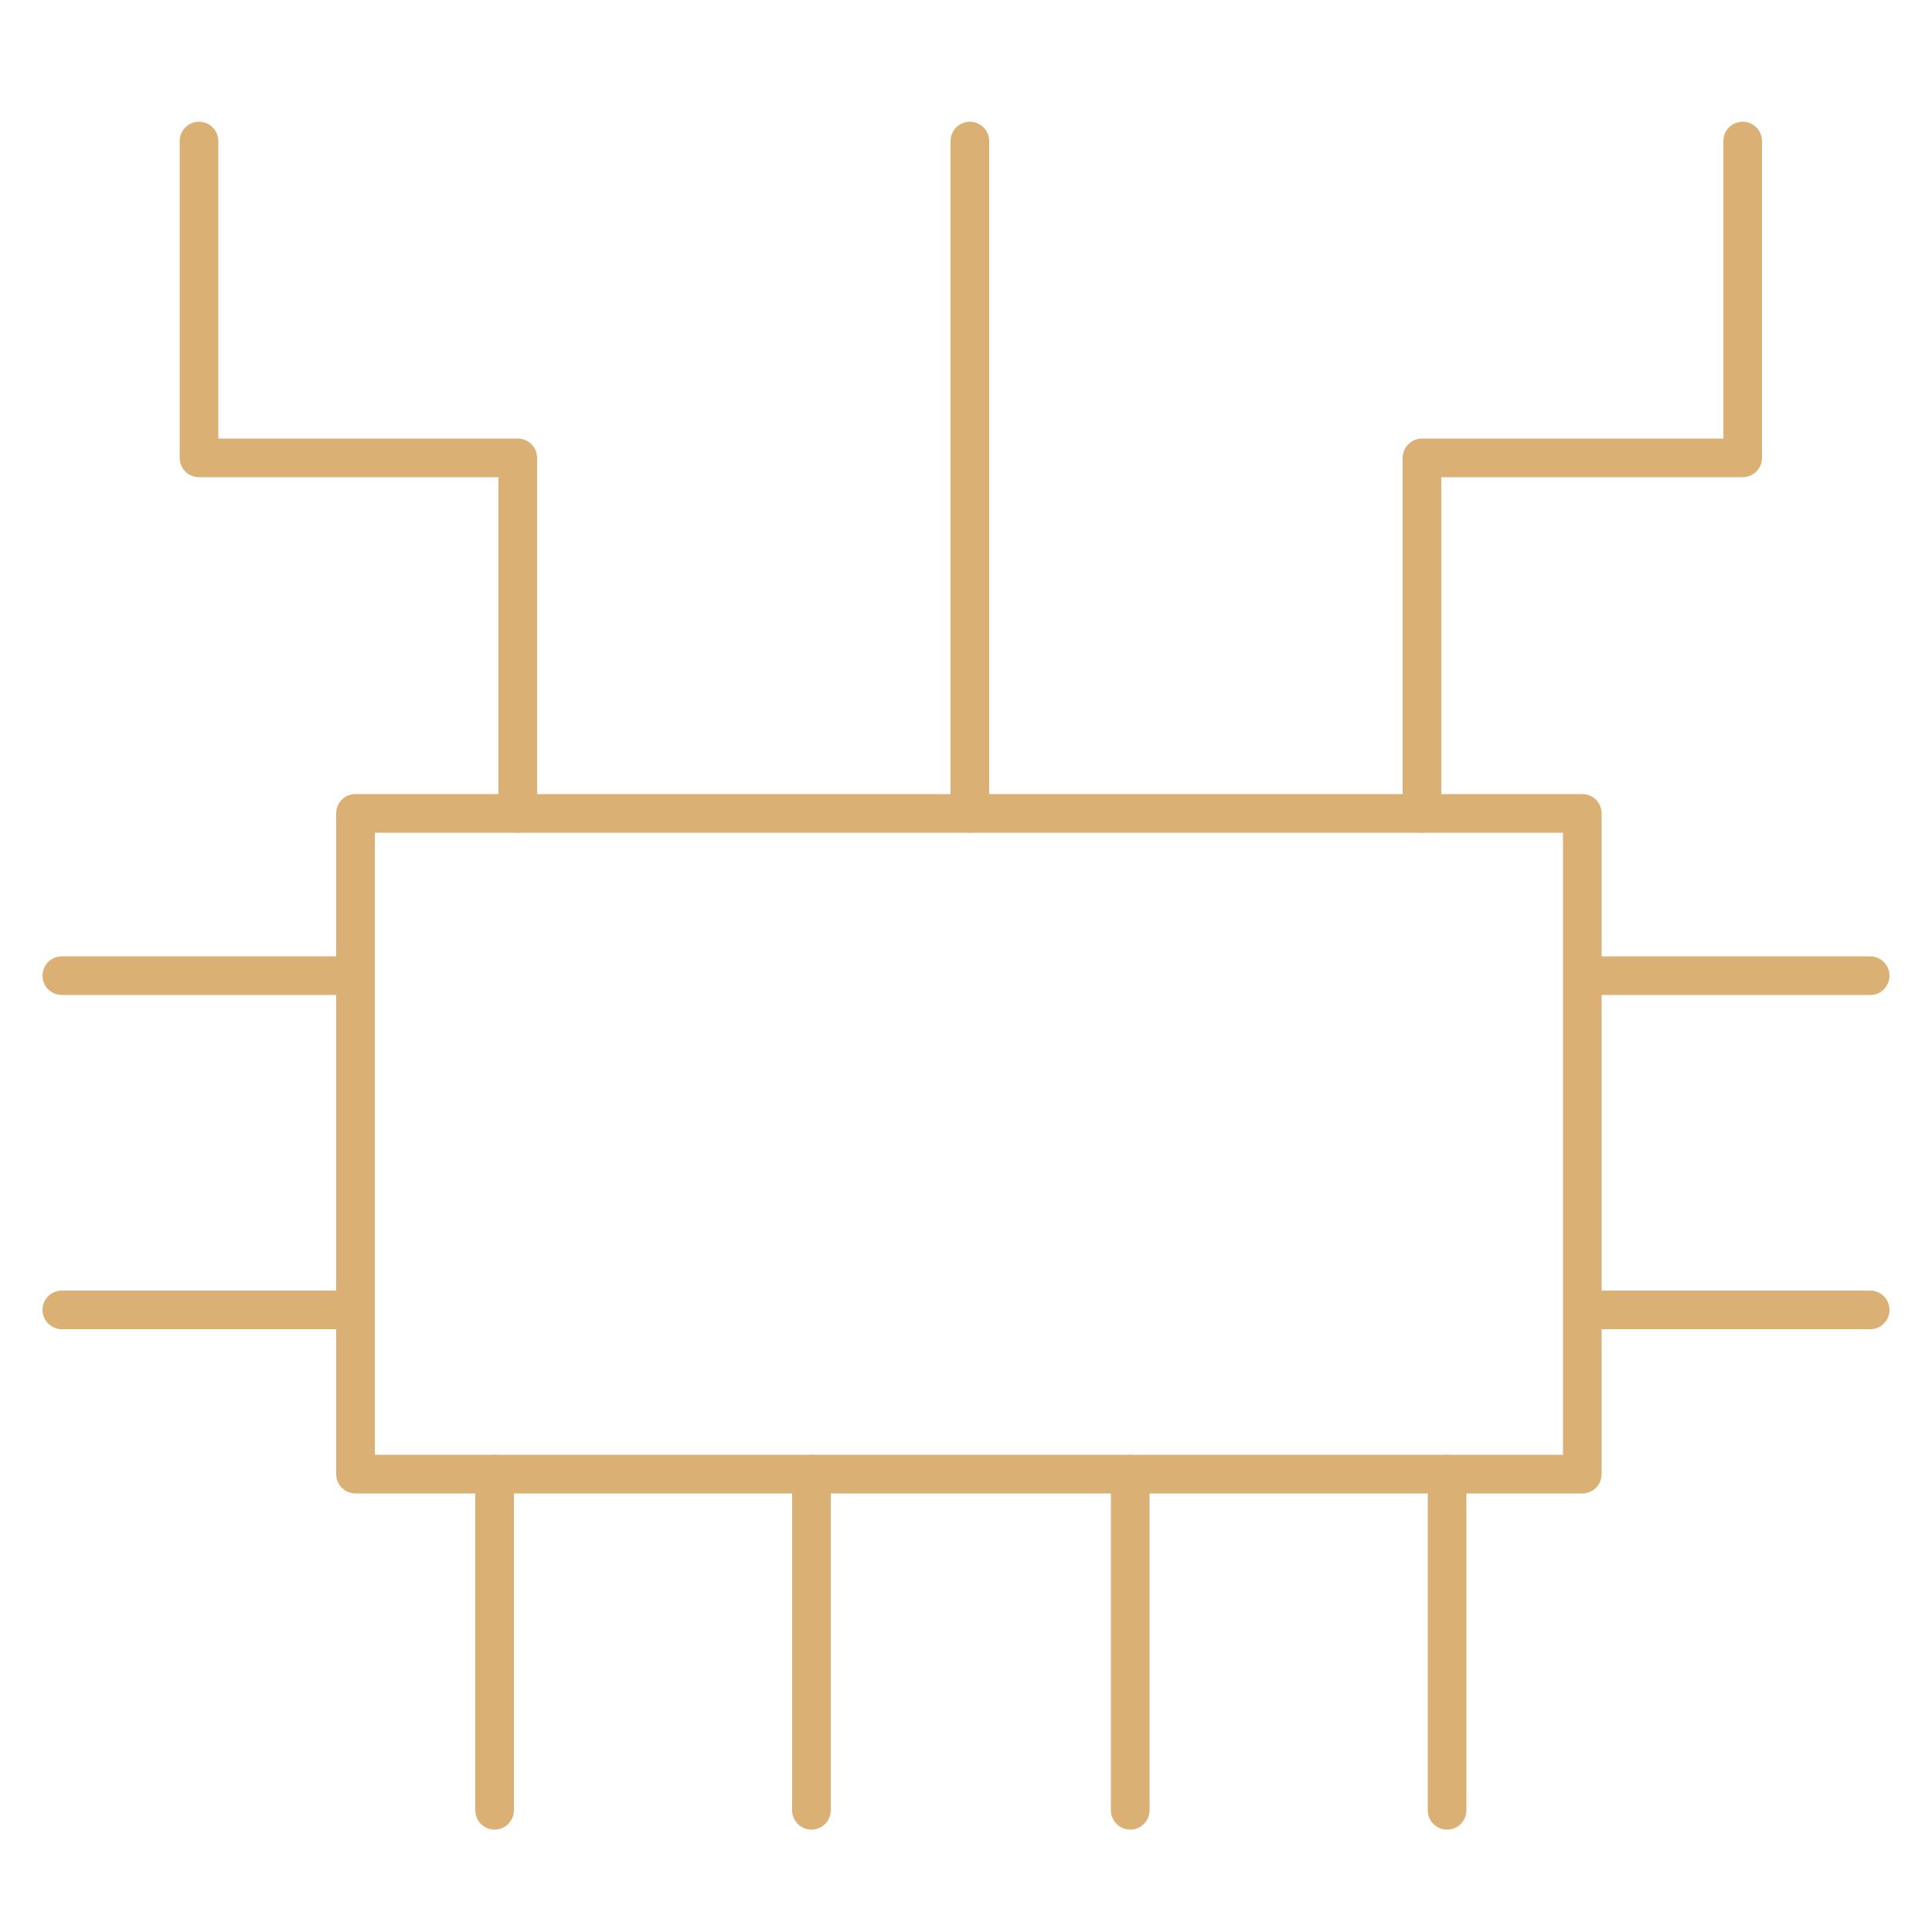<?xml version="1.0" encoding="utf-8"?>
<!-- Generator: Adobe Illustrator 25.0.0, SVG Export Plug-In . SVG Version: 6.00 Build 0)  -->
<svg version="1.1" id="圖層_1" xmlns="http://www.w3.org/2000/svg" xmlns:xlink="http://www.w3.org/1999/xlink" x="0px" y="0px"
	 viewBox="0 0 100 100" style="enable-background:new 0 0 100 100;" xml:space="preserve">
<style type="text/css">
	.st0{display:none;}
	.st1{display:inline;fill:none;stroke:#000000;stroke-width:0.353;stroke-miterlimit:10;}
	.st2{fill:none;stroke:#DAB075;stroke-width:2;stroke-linecap:round;stroke-linejoin:round;stroke-miterlimit:10;}
</style>
<g id="圖層_2_00000035510010153198624790000000354685029442614160_" class="st0">
	<rect x="-55.1" y="500" class="st1" width="199.2" height="100"/>
	<rect x="73.1" y="600" class="st1" width="199.2" height="100"/>
	<rect x="-55.1" y="700" class="st1" width="199.2" height="100"/>
	<rect x="-55.1" y="900" class="st1" width="199.2" height="100"/>
	<rect x="73.1" y="800" class="st1" width="199.2" height="100"/>
	<rect x="-55.1" y="100" class="st1" width="199.2" height="100"/>
	<rect x="73.1" y="200" class="st1" width="199.2" height="100"/>
	<rect x="73.1" class="st1" width="199.2" height="100"/>
	<rect x="-55.1" y="300" class="st1" width="199.2" height="100"/>
	<rect x="73.1" y="400" class="st1" width="199.2" height="100"/>
	<rect x="-55.1" y="1500" class="st1" width="199.2" height="100"/>
	<rect x="73.1" y="1600" class="st1" width="199.2" height="100"/>
	<rect x="-55.1" y="1700" class="st1" width="199.2" height="100"/>
	<rect x="-55.1" y="1900" class="st1" width="199.2" height="100"/>
	<rect x="73.1" y="1800" class="st1" width="199.2" height="100"/>
	<rect x="-55.1" y="1100" class="st1" width="199.2" height="100"/>
	<rect x="73.1" y="1200" class="st1" width="199.2" height="100"/>
	<rect x="73.1" y="1000" class="st1" width="199.2" height="100"/>
	<rect x="-55.1" y="1300" class="st1" width="199.2" height="100"/>
	<rect x="73.1" y="1400" class="st1" width="199.2" height="100"/>
	<rect x="-55.1" y="2100" class="st1" width="199.2" height="100"/>
	<rect x="73.1" y="2000" class="st1" width="199.2" height="100"/>
</g>
<g>
	<rect x="18.4" y="42.1" class="st2" width="63.5" height="34.2"/>
	<polyline class="st2" points="26.8,42.1 26.8,23.7 10.3,23.7 10.3,7.3 	"/>
	<polyline class="st2" points="73.6,42.1 73.6,23.7 90.2,23.7 90.2,7.3 	"/>
	<line class="st2" x1="50.2" y1="42.1" x2="50.2" y2="7.3"/>
	<line class="st2" x1="42" y1="76.3" x2="42" y2="93.7"/>
	<line class="st2" x1="25.6" y1="76.3" x2="25.6" y2="93.7"/>
	<line class="st2" x1="74.9" y1="76.3" x2="74.9" y2="93.7"/>
	<line class="st2" x1="58.5" y1="76.3" x2="58.5" y2="93.7"/>
	<line class="st2" x1="82" y1="50.5" x2="96.8" y2="50.5"/>
	<line class="st2" x1="82" y1="67.8" x2="96.8" y2="67.8"/>
	<line class="st2" x1="3.2" y1="67.8" x2="18" y2="67.8"/>
	<line class="st2" x1="3.2" y1="50.5" x2="18" y2="50.5"/>
</g>
</svg>
